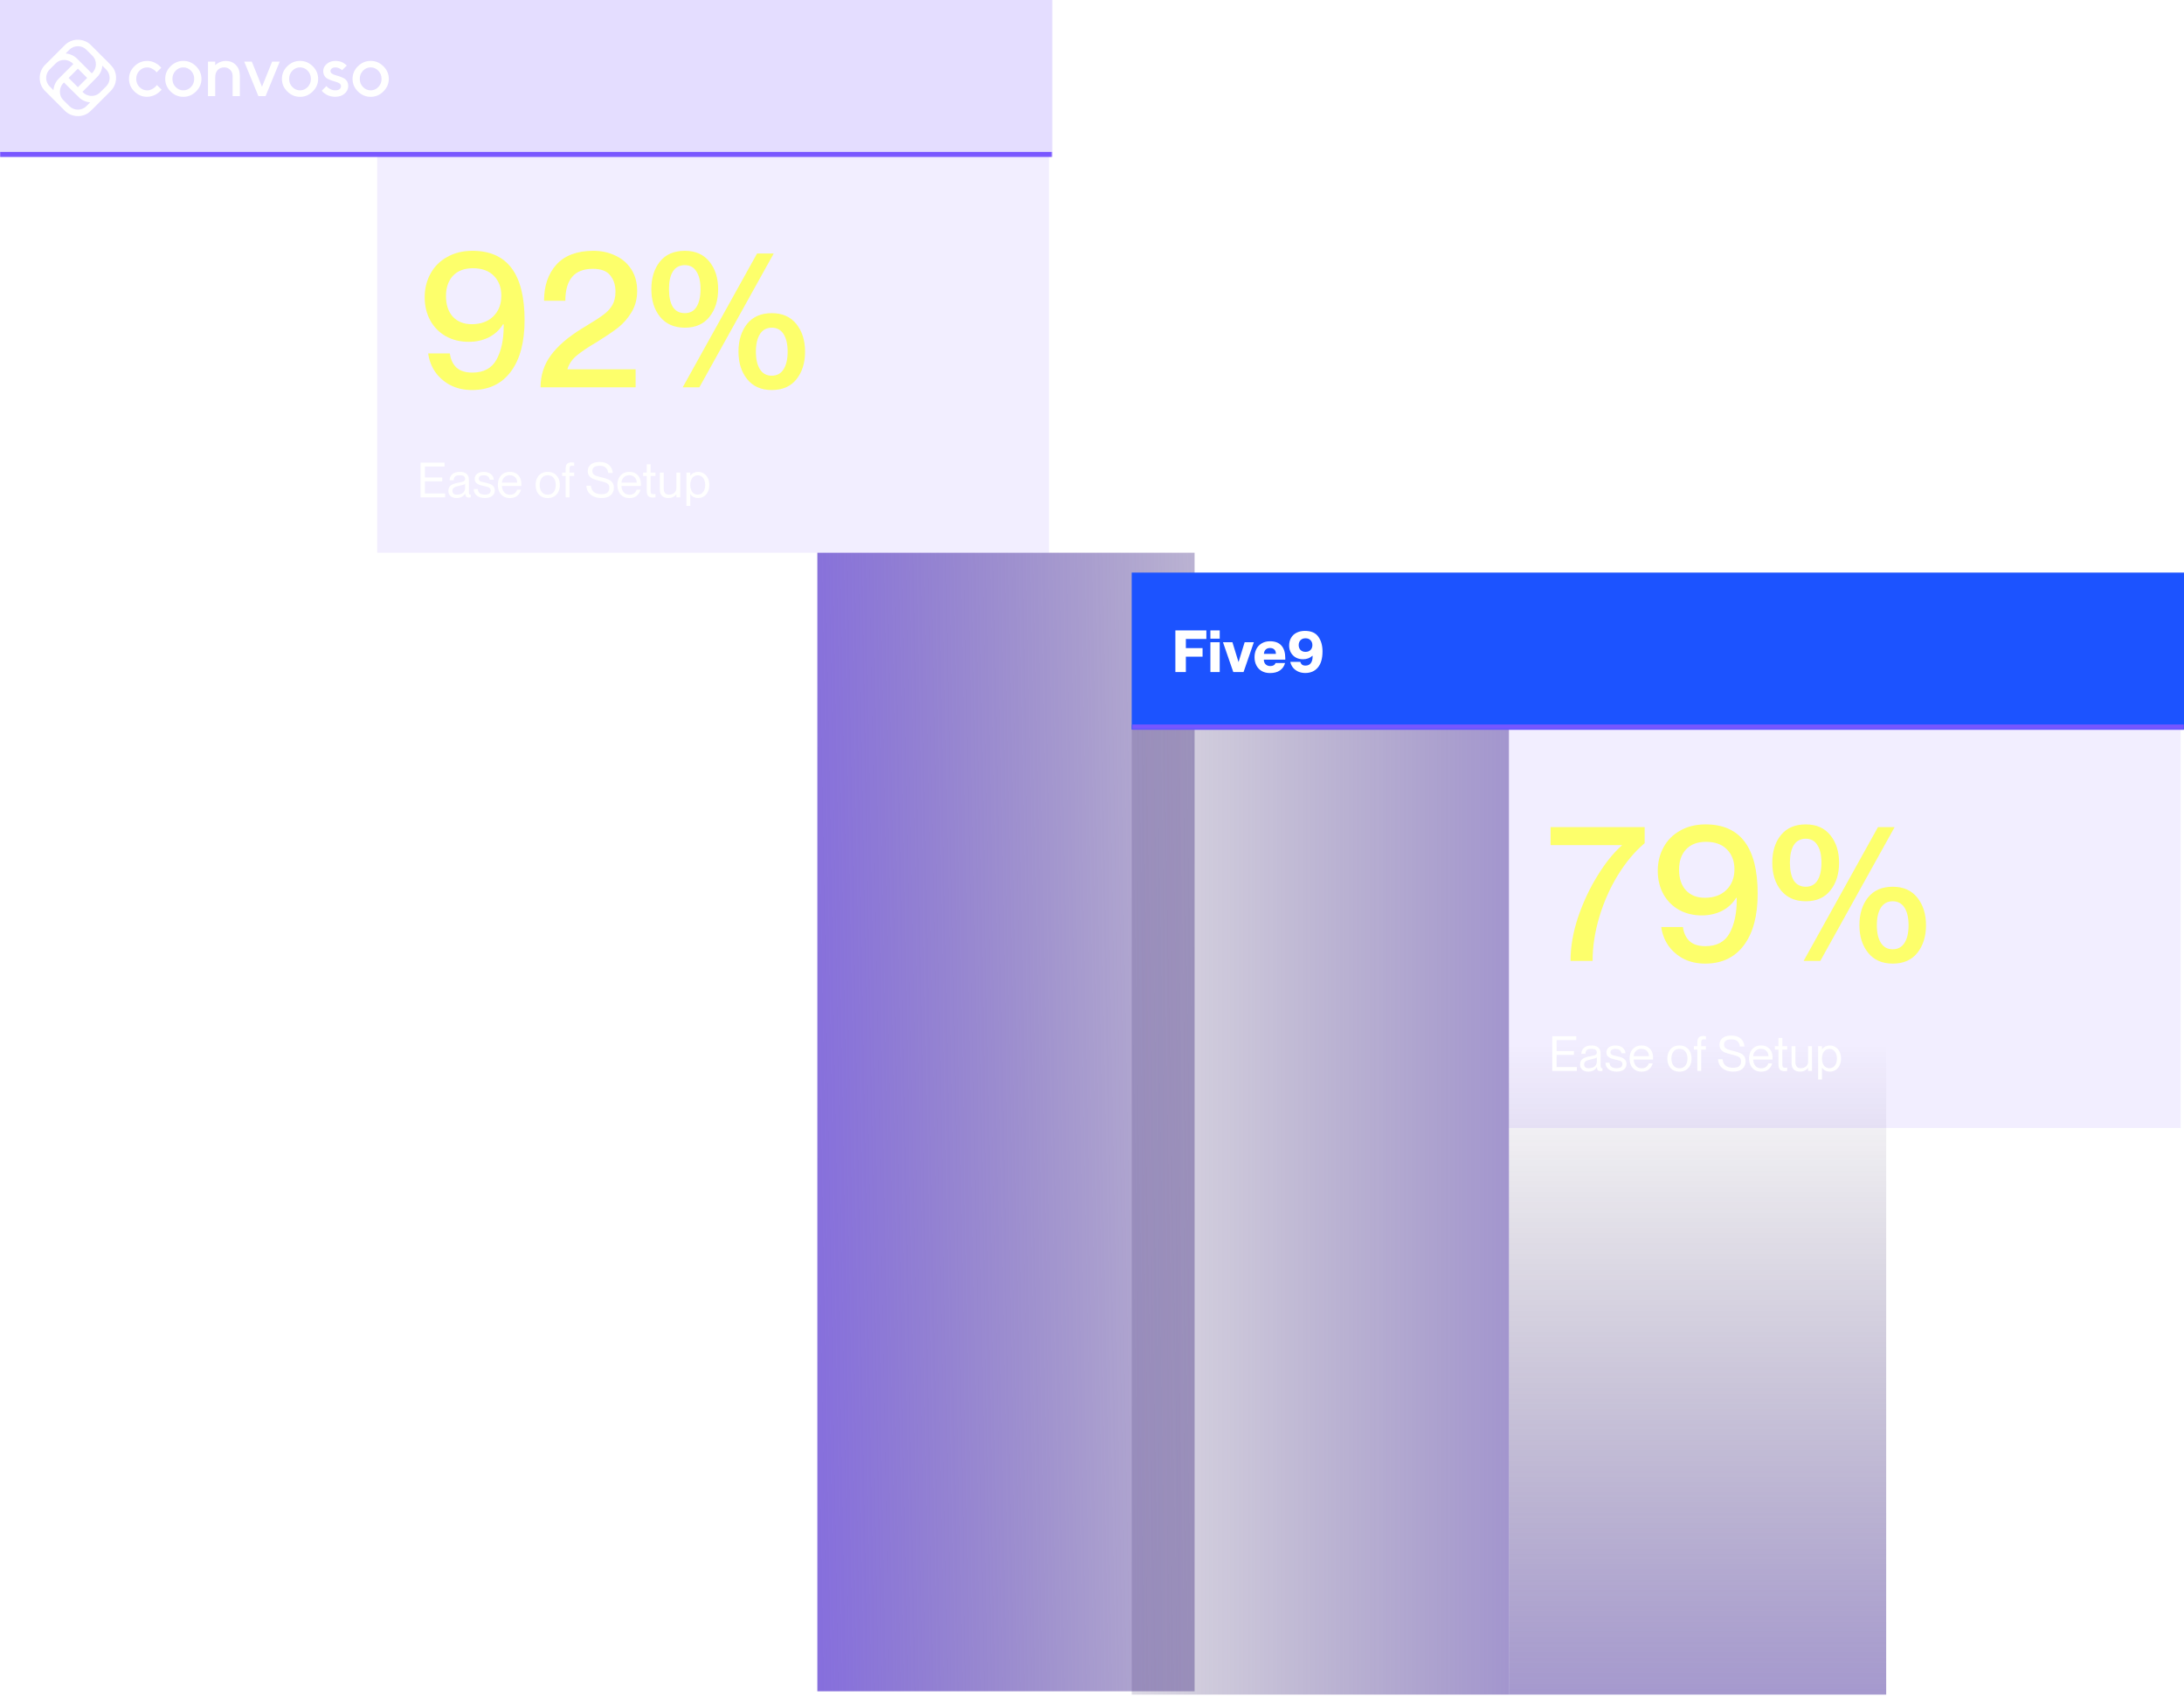 <svg width="1350" height="1048" viewBox="0 0 1350 1048" fill="none" xmlns="http://www.w3.org/2000/svg">
<g clip-path="url(#clip0_693_2642)">
<g filter="url(#filter0_dddd_693_2642)">
<mask id="path-1-inside-1_693_2642" fill="white">
<path d="M0 96.136H233.182V1045.23H0V96.136Z"/>
</mask>
<path d="M0 96.136H233.182V1045.23H0V96.136Z" fill="url(#paint0_linear_693_2642)"/>
<path d="M233.182 96.136H229.091V1045.23H233.182H237.273V96.136H233.182Z" fill="#5028C0" mask="url(#path-1-inside-1_693_2642)"/>
</g>
<g filter="url(#filter1_dddd_693_2642)">
<rect width="233.182" height="703.636" transform="matrix(1 0 0 -1 233.182 1045.23)" fill="url(#paint1_linear_693_2642)"/>
</g>
<rect width="415.227" height="245.455" transform="translate(233.182 96.136)" fill="#7856FF" fill-opacity="0.1"/>
<path d="M291.83 241.039C286.804 241.039 282.337 240.042 278.428 238.048C274.519 235.973 271.368 233.221 268.975 229.791C266.662 226.361 265.226 222.572 264.668 218.423H278.069C278.548 222.093 279.904 225.005 282.138 227.159C284.451 229.233 287.722 230.27 291.95 230.27C298.97 230.27 303.956 227.597 306.907 222.253C309.859 216.828 311.335 209.968 311.335 201.671V200.475L310.976 200.355C308.822 203.865 305.87 206.577 302.121 208.492C298.451 210.326 294.303 211.244 289.676 211.244C284.411 211.244 279.705 210.087 275.556 207.774C271.488 205.46 268.297 202.23 265.984 198.081C263.67 193.853 262.514 189.067 262.514 183.722C262.514 178.378 263.71 173.511 266.103 169.124C268.497 164.736 271.927 161.306 276.394 158.833C280.861 156.28 286.086 155.004 292.069 155.004C313.528 155.004 324.258 169.283 324.258 197.842C324.258 211.483 321.426 222.093 315.762 229.671C310.098 237.25 302.121 241.039 291.83 241.039ZM291.591 200.355C297.175 200.355 301.602 198.759 304.873 195.569C308.223 192.298 309.899 188.03 309.899 182.765C309.899 177.66 308.343 173.551 305.232 170.44C302.201 167.329 297.893 165.773 292.309 165.773C287.044 165.773 282.935 167.329 279.984 170.44C277.112 173.551 275.676 177.739 275.676 183.004C275.676 188.429 277.112 192.697 279.984 195.808C282.856 198.839 286.725 200.355 291.591 200.355ZM334.14 239.364C334.14 231.945 336.254 225.364 340.482 219.62C344.71 213.876 351.012 208.412 359.388 203.227L362.14 201.551C367.086 198.6 370.716 196.247 373.029 194.492C375.422 192.737 377.257 190.742 378.533 188.509C379.81 186.275 380.448 183.523 380.448 180.252C380.448 176.184 379.371 172.833 377.217 170.201C375.143 167.489 371.553 166.132 366.448 166.132C355.12 166.132 349.456 172.714 349.456 185.876H336.294C336.294 176.623 338.846 169.164 343.952 163.5C349.137 157.836 356.755 155.004 366.807 155.004C371.833 155.004 376.38 156.001 380.448 157.996C384.596 159.91 387.867 162.742 390.26 166.491C392.653 170.241 393.85 174.668 393.85 179.774C393.85 184.719 392.693 189.107 390.38 192.936C388.066 196.765 385.234 199.996 381.884 202.628C378.533 205.181 374.226 208.093 368.961 211.364C363.616 214.475 359.508 217.227 356.636 219.62C353.764 221.933 351.81 224.725 350.773 227.996V228.235H392.893V239.364H334.14ZM423.326 202.509C416.785 202.509 411.679 200.275 408.01 195.808C404.42 191.341 402.625 185.637 402.625 178.697C402.625 171.756 404.38 166.093 407.89 161.705C411.48 157.238 416.625 155.004 423.326 155.004C429.867 155.004 434.933 157.238 438.523 161.705C442.113 166.172 443.907 171.836 443.907 178.697C443.907 185.637 442.113 191.341 438.523 195.808C435.013 200.275 429.947 202.509 423.326 202.509ZM432.301 239.364H422.01L467.959 156.679H478.25L432.301 239.364ZM423.326 193.534C426.517 193.534 428.91 192.258 430.506 189.705C432.181 187.073 433.019 183.403 433.019 178.697C433.019 173.99 432.181 170.36 430.506 167.808C428.91 165.175 426.517 163.859 423.326 163.859C420.055 163.859 417.582 165.175 415.907 167.808C414.312 170.36 413.514 173.99 413.514 178.697C413.514 183.403 414.312 187.073 415.907 189.705C417.582 192.258 420.055 193.534 423.326 193.534ZM477.053 241.039C470.512 241.039 465.446 238.805 461.856 234.338C458.267 229.871 456.472 224.207 456.472 217.346C456.472 210.406 458.227 204.703 461.737 200.235C465.326 195.768 470.432 193.534 477.053 193.534C483.594 193.534 488.66 195.768 492.25 200.235C495.84 204.703 497.634 210.406 497.634 217.346C497.634 224.287 495.84 229.99 492.25 234.458C488.74 238.845 483.674 241.039 477.053 241.039ZM477.053 232.184C480.244 232.184 482.677 230.868 484.352 228.235C486.027 225.603 486.865 221.973 486.865 217.346C486.865 212.72 486.027 209.09 484.352 206.458C482.677 203.825 480.244 202.509 477.053 202.509C473.862 202.509 471.429 203.825 469.754 206.458C468.079 209.09 467.241 212.72 467.241 217.346C467.241 221.973 468.079 225.603 469.754 228.235C471.429 230.868 473.862 232.184 477.053 232.184Z" fill="#FDFF6B"/>
<path d="M275.157 307.364H259.947V285.914H274.797V288.314H262.647V295.064H273.357V297.464H262.647V304.964H275.157V307.364ZM282.191 307.784C280.651 307.784 279.421 307.384 278.501 306.584C277.601 305.784 277.151 304.734 277.151 303.434C277.151 302.314 277.411 301.414 277.931 300.734C278.451 300.054 279.171 299.534 280.091 299.174C281.011 298.814 282.211 298.504 283.691 298.244C284.691 298.064 285.441 297.894 285.941 297.734C286.461 297.574 286.851 297.364 287.111 297.104C287.371 296.824 287.501 296.444 287.501 295.964C287.501 294.464 286.441 293.714 284.321 293.714C283.361 293.714 282.601 293.814 282.041 294.014C281.501 294.214 281.111 294.544 280.871 295.004C280.631 295.444 280.481 296.044 280.421 296.804H277.901C277.981 295.224 278.551 293.964 279.611 293.024C280.671 292.084 282.271 291.614 284.411 291.614C286.011 291.614 287.311 292.004 288.311 292.784C289.331 293.564 289.841 294.824 289.841 296.564V303.914C289.841 304.534 289.901 304.994 290.021 305.294C290.141 305.574 290.341 305.714 290.621 305.714L290.981 305.684V307.364C290.541 307.464 290.151 307.514 289.811 307.514C289.111 307.514 288.571 307.344 288.191 307.004C287.831 306.644 287.611 306.014 287.531 305.114H287.471C286.951 305.974 286.251 306.634 285.371 307.094C284.491 307.554 283.431 307.784 282.191 307.784ZM282.431 305.684C283.951 305.684 285.171 305.334 286.091 304.634C287.031 303.914 287.501 302.854 287.501 301.454V299.024C287.141 299.424 285.941 299.824 283.901 300.224C282.361 300.544 281.271 300.924 280.631 301.364C279.991 301.804 279.671 302.454 279.671 303.314C279.671 304.094 279.891 304.684 280.331 305.084C280.771 305.484 281.471 305.684 282.431 305.684ZM299.695 307.784C297.555 307.784 295.885 307.274 294.685 306.254C293.485 305.234 292.865 303.904 292.825 302.264H295.345C295.405 303.304 295.775 304.134 296.455 304.754C297.135 305.374 298.215 305.684 299.695 305.684C301.035 305.684 301.975 305.444 302.515 304.964C303.055 304.464 303.325 303.864 303.325 303.164C303.325 302.584 303.165 302.124 302.845 301.784C302.525 301.444 302.135 301.194 301.675 301.034C301.235 300.874 300.625 300.714 299.845 300.554L299.245 300.434C298.025 300.154 297.025 299.874 296.245 299.594C295.485 299.314 294.825 298.884 294.265 298.304C293.705 297.704 293.425 296.914 293.425 295.934C293.425 294.634 293.915 293.594 294.895 292.814C295.895 292.034 297.265 291.644 299.005 291.644C300.905 291.644 302.385 292.094 303.445 292.994C304.525 293.894 305.125 295.044 305.245 296.444H302.725C302.565 295.664 302.225 295.024 301.705 294.524C301.185 294.004 300.295 293.744 299.035 293.744C297.995 293.744 297.215 293.934 296.695 294.314C296.195 294.694 295.945 295.204 295.945 295.844C295.945 296.324 296.085 296.714 296.365 297.014C296.665 297.294 297.035 297.514 297.475 297.674C297.915 297.814 298.525 297.964 299.305 298.124C299.465 298.144 299.705 298.194 300.025 298.274C301.225 298.554 302.215 298.844 302.995 299.144C303.795 299.444 304.465 299.914 305.005 300.554C305.565 301.174 305.845 302.014 305.845 303.074C305.845 304.534 305.305 305.684 304.225 306.524C303.145 307.364 301.635 307.784 299.695 307.784ZM322.271 299.144C322.271 299.784 322.261 300.184 322.241 300.344H310.271C310.311 301.824 310.751 303.094 311.591 304.154C312.431 305.214 313.641 305.744 315.221 305.744C316.541 305.744 317.561 305.414 318.281 304.754C319.001 304.094 319.451 303.394 319.631 302.654H322.061C321.641 304.194 320.851 305.444 319.691 306.404C318.551 307.344 317.051 307.814 315.191 307.814C313.631 307.814 312.291 307.464 311.171 306.764C310.051 306.064 309.201 305.104 308.621 303.884C308.041 302.644 307.751 301.244 307.751 299.684C307.751 298.064 308.051 296.644 308.651 295.424C309.271 294.204 310.141 293.264 311.261 292.604C312.381 291.944 313.691 291.614 315.191 291.614C316.651 291.614 317.911 291.934 318.971 292.574C320.051 293.194 320.871 294.074 321.431 295.214C321.991 296.334 322.271 297.644 322.271 299.144ZM319.721 298.244C319.721 297.404 319.531 296.634 319.151 295.934C318.771 295.234 318.221 294.684 317.501 294.284C316.801 293.884 315.991 293.684 315.071 293.684C313.751 293.684 312.641 294.114 311.741 294.974C310.841 295.814 310.351 296.904 310.271 298.244H319.721ZM338.584 307.814C337.044 307.814 335.704 307.474 334.564 306.794C333.444 306.114 332.584 305.164 331.984 303.944C331.384 302.704 331.084 301.294 331.084 299.714C331.084 298.134 331.384 296.734 331.984 295.514C332.584 294.274 333.444 293.314 334.564 292.634C335.704 291.954 337.044 291.614 338.584 291.614C340.104 291.614 341.424 291.954 342.544 292.634C343.684 293.314 344.554 294.274 345.154 295.514C345.754 296.734 346.054 298.134 346.054 299.714C346.054 301.294 345.754 302.704 345.154 303.944C344.554 305.164 343.684 306.114 342.544 306.794C341.424 307.474 340.104 307.814 338.584 307.814ZM338.584 305.714C340.204 305.714 341.434 305.154 342.274 304.034C343.114 302.894 343.534 301.454 343.534 299.714C343.534 297.974 343.114 296.544 342.274 295.424C341.434 294.284 340.204 293.714 338.584 293.714C336.944 293.714 335.704 294.284 334.864 295.424C334.024 296.544 333.604 297.974 333.604 299.714C333.604 301.454 334.024 302.894 334.864 304.034C335.704 305.154 336.944 305.714 338.584 305.714ZM353.671 287.834C353.011 287.834 352.571 287.974 352.351 288.254C352.131 288.514 352.021 289.054 352.021 289.874V292.064H354.931V294.164H352.021V307.364H349.621V294.164H347.491V292.064H349.621V289.994C349.621 288.354 349.931 287.234 350.551 286.634C351.171 286.034 352.101 285.734 353.341 285.734C353.741 285.734 354.271 285.784 354.931 285.884V287.924C354.331 287.864 353.911 287.834 353.671 287.834ZM371.81 307.784C370.03 307.784 368.45 307.484 367.07 306.884C365.69 306.264 364.59 305.384 363.77 304.244C362.97 303.104 362.52 301.744 362.42 300.164H365.24C365.6 303.664 367.75 305.414 371.69 305.414C373.49 305.414 374.76 305.074 375.5 304.394C376.26 303.694 376.64 302.734 376.64 301.514C376.64 300.594 376.44 299.884 376.04 299.384C375.64 298.884 375.08 298.504 374.36 298.244C373.64 297.964 372.52 297.634 371 297.254C370.86 297.234 370.65 297.184 370.37 297.104C368.91 296.744 367.7 296.374 366.74 295.994C365.8 295.614 364.99 295.034 364.31 294.254C363.65 293.474 363.32 292.444 363.32 291.164C363.32 289.424 363.96 288.044 365.24 287.024C366.52 286.004 368.3 285.494 370.58 285.494C373 285.494 374.92 286.084 376.34 287.264C377.78 288.444 378.59 290.114 378.77 292.274H375.95C375.75 290.794 375.23 289.694 374.39 288.974C373.55 288.234 372.29 287.864 370.61 287.864C369.13 287.864 368.01 288.134 367.25 288.674C366.51 289.214 366.14 290.004 366.14 291.044C366.14 291.884 366.37 292.544 366.83 293.024C367.31 293.504 367.89 293.864 368.57 294.104C369.25 294.344 370.22 294.614 371.48 294.914C373.28 295.334 374.71 295.754 375.77 296.174C376.83 296.574 377.71 297.194 378.41 298.034C379.11 298.874 379.46 300.004 379.46 301.424C379.46 303.304 378.82 304.834 377.54 306.014C376.26 307.194 374.35 307.784 371.81 307.784ZM396.141 299.144C396.141 299.784 396.131 300.184 396.111 300.344H384.141C384.181 301.824 384.621 303.094 385.461 304.154C386.301 305.214 387.511 305.744 389.091 305.744C390.411 305.744 391.431 305.414 392.151 304.754C392.871 304.094 393.321 303.394 393.501 302.654H395.931C395.511 304.194 394.721 305.444 393.561 306.404C392.421 307.344 390.921 307.814 389.061 307.814C387.501 307.814 386.161 307.464 385.041 306.764C383.921 306.064 383.071 305.104 382.491 303.884C381.911 302.644 381.621 301.244 381.621 299.684C381.621 298.064 381.921 296.644 382.521 295.424C383.141 294.204 384.011 293.264 385.131 292.604C386.251 291.944 387.561 291.614 389.061 291.614C390.521 291.614 391.781 291.934 392.841 292.574C393.921 293.194 394.741 294.074 395.301 295.214C395.861 296.334 396.141 297.644 396.141 299.144ZM393.591 298.244C393.591 297.404 393.401 296.634 393.021 295.934C392.641 295.234 392.091 294.684 391.371 294.284C390.671 293.884 389.861 293.684 388.941 293.684C387.621 293.684 386.511 294.114 385.611 294.974C384.711 295.814 384.221 296.904 384.141 298.244H393.591ZM405.174 294.164H402.174V303.374C402.174 304.174 402.294 304.714 402.534 304.994C402.774 305.274 403.234 305.414 403.914 305.414C404.254 305.414 404.674 305.384 405.174 305.324V307.364C404.594 307.464 404.064 307.514 403.584 307.514C402.344 307.514 401.394 307.214 400.734 306.614C400.094 305.994 399.774 304.874 399.774 303.254V294.164H397.524V292.064H399.774V286.964H402.174V292.064H405.174V294.164ZM418.102 292.064H420.502V307.364H418.102V305.534H418.042C417.562 306.174 416.902 306.714 416.062 307.154C415.222 307.574 414.202 307.784 413.002 307.784C411.502 307.784 410.272 307.364 409.312 306.524C408.352 305.664 407.872 304.404 407.872 302.744V292.064H410.272V302.144C410.272 303.204 410.542 304.064 411.082 304.724C411.622 305.364 412.462 305.684 413.602 305.684C414.942 305.684 416.022 305.304 416.842 304.544C417.682 303.784 418.102 302.804 418.102 301.604V292.064ZM431.548 291.644C432.828 291.644 433.988 291.974 435.028 292.634C436.088 293.274 436.918 294.204 437.518 295.424C438.138 296.644 438.448 298.074 438.448 299.714C438.448 301.354 438.138 302.784 437.518 304.004C436.918 305.224 436.088 306.164 435.028 306.824C433.988 307.464 432.828 307.784 431.548 307.784C429.448 307.784 427.848 306.984 426.748 305.384H426.688V312.674H424.288V292.064H426.688V293.954H426.748C427.928 292.414 429.528 291.644 431.548 291.644ZM431.308 305.684C432.308 305.684 433.158 305.404 433.858 304.844C434.558 304.284 435.078 303.554 435.418 302.654C435.758 301.734 435.928 300.754 435.928 299.714C435.928 298.674 435.758 297.704 435.418 296.804C435.078 295.884 434.558 295.144 433.858 294.584C433.158 294.024 432.308 293.744 431.308 293.744C429.888 293.744 428.758 294.294 427.918 295.394C427.098 296.474 426.688 297.914 426.688 299.714C426.688 301.514 427.098 302.964 427.918 304.064C428.758 305.144 429.888 305.684 431.308 305.684Z" fill="white"/>
<mask id="path-6-inside-2_693_2642" fill="white">
<path d="M0 0H650.455V96.955H0V0Z"/>
</mask>
<path d="M0 0H650.455V96.955H0V0Z" fill="#7856FF" fill-opacity="0.2"/>
<path d="M650.455 96.955V93.887H0V96.955V100.023H650.455V96.955Z" fill="#7856FF" mask="url(#path-6-inside-2_693_2642)"/>
<path fill-rule="evenodd" clip-rule="evenodd" d="M62.455 34.115C65.279 36.901 69.424 40.989 69.876 41.865L69.879 41.862C72.857 46.368 72.244 52.413 68.419 56.238L64.697 59.96C64.337 60.291 63.383 61.258 62.19 62.468C59.404 65.292 55.316 69.437 54.44 69.889C49.952 72.861 43.899 72.265 40.065 68.43C39.376 67.741 38.313 66.678 37.084 65.45C33.942 62.306 29.713 58.077 27.872 56.238C23.434 51.897 23.439 44.431 27.872 40.078C28.561 39.389 29.625 38.325 30.854 37.096C33.997 33.954 38.226 29.726 40.065 27.885C40.61 27.337 41.211 26.847 41.849 26.426C46.355 23.447 52.4 24.061 56.224 27.885L59.946 31.607C60.277 31.968 61.245 32.922 62.455 34.115ZM53.393 30.719C50.565 27.838 45.716 27.835 42.898 30.719V30.721L40.57 33.049C43.263 33.249 45.852 34.446 47.754 36.361L56.722 45.329C59.946 42.511 60.179 37.46 57.115 34.441L53.393 30.719ZM48.147 53.905L53.891 48.16L48.147 42.416L42.402 48.16L48.147 53.905ZM30.703 42.911C28.22 45.394 27.819 49.322 29.754 52.245H29.757C30.142 52.887 31.279 54.001 32.164 54.867C32.514 55.21 32.825 55.514 33.033 55.734C33.234 53.041 34.43 50.453 36.345 48.551C37.769 47.128 40.609 44.287 42.89 42.006C43.844 41.052 44.7 40.196 45.313 39.582C42.545 36.376 37.399 36.138 34.425 39.189L30.703 42.911ZM42.898 65.602C45.726 68.483 50.572 68.485 53.393 65.602L55.721 63.274C53.463 63.099 51.268 62.242 49.504 60.821C48.783 60.24 39.569 50.991 39.569 50.991C36.362 53.76 36.125 58.906 39.176 61.88L42.898 65.602ZM64.779 54.214C65.185 53.807 65.489 53.501 65.586 53.407V53.404C68.069 50.921 68.469 46.994 66.534 44.07C66.147 43.427 65.014 42.317 64.13 41.451C63.779 41.108 63.468 40.803 63.258 40.581C63.083 42.836 62.229 45.031 60.81 46.794C60.217 47.534 50.975 56.736 50.975 56.736C53.574 59.717 58.219 60.18 61.288 57.647C61.523 57.488 63.588 55.412 64.779 54.214Z" fill="white"/>
<path fill-rule="evenodd" clip-rule="evenodd" d="M105.448 40.944C103.215 43.154 102.122 45.755 102.122 48.746C102.122 51.737 103.218 54.315 105.448 56.526C107.681 58.736 110.307 59.842 113.325 59.842C116.344 59.842 118.947 58.736 121.18 56.526C123.41 54.315 124.526 51.737 124.526 48.746C124.526 45.755 123.41 43.154 121.18 40.944C118.947 38.734 116.346 37.627 113.325 37.627C110.304 37.627 107.681 38.734 105.448 40.944ZM118.049 43.697C119.36 45.084 120.038 46.754 120.038 48.746C120.038 50.741 119.36 52.41 118.049 53.775C116.714 55.164 115.163 55.835 113.323 55.835C111.483 55.835 109.909 55.161 108.574 53.775C107.24 52.408 106.584 50.739 106.584 48.746C106.584 46.754 107.24 45.084 108.574 43.697C109.909 42.333 111.506 41.64 113.323 41.64C115.14 41.64 116.714 42.333 118.049 43.697Z" fill="white"/>
<path d="M83.065 40.966C80.833 43.176 79.739 45.752 79.738 48.742C79.739 51.732 80.833 54.309 83.065 56.518C85.297 58.728 87.923 59.834 90.942 59.834C91.968 59.834 92.997 59.662 94.026 59.336C95.032 59.011 95.863 58.666 96.519 58.275C97.152 57.885 97.765 57.452 98.356 56.953C98.927 56.455 99.32 56.11 99.495 55.892C99.597 55.766 99.684 55.661 99.757 55.575C99.808 55.514 99.852 55.461 99.888 55.417L96.979 52.535L96.301 53.359C95.865 53.88 95.142 54.443 94.136 55.006C93.129 55.569 92.081 55.852 90.942 55.852C89.102 55.852 87.528 55.159 86.194 53.795C84.859 52.408 84.204 50.741 84.204 48.746C84.204 46.751 84.859 45.081 86.194 43.717C87.528 42.331 89.105 41.66 90.942 41.66C92.078 41.66 93.129 41.94 94.136 42.526C95.142 43.089 95.778 43.542 96.083 43.89C96.388 44.235 96.609 44.518 96.761 44.756L99.67 41.875L98.729 40.856C98.096 40.14 97.067 39.427 95.623 38.711C94.181 37.998 92.604 37.65 90.942 37.65C87.921 37.65 85.295 38.756 83.065 40.966Z" fill="white"/>
<path d="M133.036 38.085L133.014 40.318L133.299 40.035C133.432 39.905 133.715 39.687 134.13 39.384C134.568 39.081 135.006 38.821 135.487 38.583C135.968 38.346 136.558 38.128 137.302 37.933C138.045 37.737 138.768 37.65 139.512 37.65C142.115 37.65 144.215 38.496 145.835 40.185C147.454 41.875 148.263 44.13 148.263 46.989V59.407H143.777V46.989C143.777 45.449 143.274 44.173 142.29 43.154C141.307 42.158 140.08 41.637 138.636 41.637C136.929 41.637 135.552 42.2 134.546 43.284C133.54 44.368 133.036 45.907 133.036 47.857V59.386H128.551V38.085H133.036Z" fill="white"/>
<path d="M159.706 59.387H164.169L172.92 38.085H168.217L161.939 53.622L155.659 38.085H150.955L159.706 59.387Z" fill="white"/>
<path fill-rule="evenodd" clip-rule="evenodd" d="M174.257 48.746C174.257 45.755 175.35 43.154 177.583 40.944C179.816 38.734 182.439 37.627 185.46 37.627C188.482 37.627 191.082 38.734 193.315 40.944C195.545 43.154 196.662 45.755 196.662 48.746C196.662 51.737 195.545 54.315 193.315 56.526C191.082 58.736 188.479 59.842 185.46 59.842C182.442 59.842 179.816 58.736 177.583 56.526C175.35 54.315 174.257 51.737 174.257 48.746ZM192.174 48.746C192.174 46.754 191.495 45.084 190.184 43.697C188.85 42.333 187.275 41.64 185.458 41.64C183.641 41.64 182.044 42.333 180.71 43.697C179.375 45.084 178.72 46.754 178.72 48.746C178.72 50.739 179.375 52.408 180.71 53.775C182.044 55.161 183.618 55.835 185.458 55.835C187.298 55.835 188.85 55.164 190.184 53.775C191.495 52.41 192.174 50.741 192.174 48.746Z" fill="white"/>
<path d="M211.428 43.414L214.359 40.533H214.356L214.071 40.208C213.905 40.044 213.64 39.84 213.278 39.561L213.217 39.514C212.824 39.212 212.386 38.931 211.883 38.648C211.36 38.366 210.702 38.128 209.893 37.933C209.085 37.737 208.254 37.63 207.4 37.63C205.213 37.63 203.398 38.258 201.954 39.514C200.509 40.774 199.788 42.225 199.788 43.85C199.788 45.041 200.051 46.06 200.597 46.906C201.123 47.75 201.801 48.378 202.632 48.768C203.465 49.159 204.339 49.527 205.28 49.852C206.221 50.178 207.097 50.458 207.928 50.676C208.739 50.894 209.415 51.219 209.963 51.629C210.487 52.042 210.772 52.563 210.772 53.169C210.772 53.992 210.467 54.641 209.876 55.119C209.263 55.597 208.366 55.835 207.185 55.835C206.179 55.835 205.218 55.594 204.276 55.119C203.335 54.643 202.725 54.23 202.439 53.927C202.154 53.624 201.936 53.384 201.803 53.169L198.895 56.05L199.223 56.463C199.418 56.723 199.746 57.049 200.206 57.416C200.667 57.785 201.213 58.152 201.826 58.5C202.439 58.868 203.203 59.171 204.166 59.431C205.128 59.692 206.134 59.822 207.185 59.822C209.57 59.822 211.518 59.171 213.005 57.872C214.491 56.571 215.257 55.011 215.257 53.169C215.257 51.997 214.975 50.981 214.449 50.135C213.901 49.312 213.222 48.683 212.391 48.27C211.558 47.88 210.684 47.512 209.743 47.187C208.802 46.861 207.926 46.581 207.117 46.363C206.286 46.145 205.608 45.842 205.082 45.409C204.537 44.999 204.274 44.478 204.274 43.85C204.274 43.264 204.537 42.743 205.105 42.31C205.673 41.877 206.439 41.64 207.403 41.64C208.104 41.64 208.825 41.812 209.525 42.138C210.224 42.463 210.707 42.724 210.925 42.939C211.057 43.069 211.173 43.177 211.269 43.265L211.269 43.266C211.331 43.323 211.385 43.372 211.428 43.414Z" fill="white"/>
<path fill-rule="evenodd" clip-rule="evenodd" d="M217.926 48.746C217.926 45.755 219.019 43.154 221.252 40.944C223.485 38.734 226.108 37.627 229.129 37.627C232.151 37.627 234.751 38.734 236.984 40.944C239.214 43.154 240.331 45.755 240.331 48.746C240.331 51.737 239.214 54.315 236.984 56.526C234.751 58.736 232.148 59.842 229.129 59.842C226.111 59.842 223.485 58.736 221.252 56.526C219.019 54.315 217.926 51.737 217.926 48.746ZM235.845 48.746C235.845 46.754 235.167 45.084 233.855 43.697C232.521 42.333 230.947 41.64 229.129 41.64C227.312 41.64 225.715 42.333 224.381 43.697C223.047 45.084 222.391 46.754 222.391 48.746C222.391 50.739 223.047 52.408 224.381 53.775C225.715 55.161 227.29 55.835 229.129 55.835C230.969 55.835 232.521 55.164 233.855 53.775C235.167 52.41 235.845 50.741 235.845 48.746Z" fill="white"/>
<path d="M932.727 1047.27H1165.91V448.568H932.727V1047.27Z" fill="url(#paint2_linear_693_2642)"/>
<path d="M699.545 447.955H932.727V1047.27H699.545V447.955Z" fill="url(#paint3_linear_693_2642)"/>
<mask id="path-11-inside-3_693_2642" fill="white">
<path d="M699.545 353.864H1350V450.819H699.545V353.864Z"/>
</mask>
<path d="M699.545 353.864H1350V450.819H699.545V353.864Z" fill="#1C53FF"/>
<path d="M1350 450.819V447.75H699.545V450.819V453.887H1350V450.819Z" fill="#7856FF" mask="url(#path-11-inside-3_693_2642)"/>
<path d="M733.017 415.341H726.537V389.601H745.689V394.893H733.017V400.545H743.349V405.837H733.017V415.341ZM753.948 415.341H748.188V396.909H753.948V415.341ZM753.948 394.713H748.188V389.601H753.948V394.713ZM768.674 415.341H762.338L755.966 396.909H761.798L765.542 409.077H765.614L769.358 396.909H775.046L768.674 415.341ZM794.475 407.673H781.227C781.227 408.897 781.599 409.869 782.343 410.589C783.111 411.285 784.059 411.633 785.187 411.633C786.891 411.633 787.983 411.009 788.463 409.761H794.331C793.803 411.705 792.747 413.229 791.163 414.333C789.603 415.413 787.563 415.953 785.043 415.953C783.075 415.953 781.371 415.545 779.931 414.729C778.491 413.889 777.387 412.725 776.619 411.237C775.851 409.749 775.467 408.045 775.467 406.125C775.467 404.301 775.839 402.645 776.583 401.157C777.327 399.669 778.419 398.493 779.859 397.629C781.323 396.741 783.051 396.297 785.043 396.297C788.163 396.297 790.515 397.197 792.099 398.997C793.683 400.773 794.475 403.377 794.475 406.809V407.673ZM788.679 404.109C788.679 402.933 788.355 402.033 787.707 401.409C787.059 400.785 786.171 400.473 785.043 400.473C783.939 400.473 783.051 400.785 782.379 401.409C781.707 402.033 781.335 402.933 781.263 404.109H788.679ZM806.832 415.917C805.248 415.917 803.796 415.629 802.476 415.053C801.18 414.453 800.1 413.637 799.236 412.605C798.396 411.549 797.844 410.361 797.58 409.041H803.772C803.892 409.617 804.192 410.145 804.672 410.625C805.176 411.105 805.932 411.345 806.94 411.345C808.428 411.345 809.532 410.841 810.252 409.833C810.996 408.825 811.368 407.469 811.368 405.765V405.369L811.224 405.261C809.688 406.701 807.756 407.421 805.428 407.421C803.748 407.421 802.26 407.061 800.964 406.341C799.668 405.597 798.66 404.589 797.94 403.317C797.22 402.021 796.86 400.581 796.86 398.997C796.86 397.173 797.256 395.577 798.048 394.209C798.84 392.841 799.968 391.785 801.432 391.041C802.92 390.273 804.648 389.889 806.616 389.889C810.432 389.889 813.192 391.089 814.896 393.489C816.624 395.889 817.488 398.913 817.488 402.561C817.488 406.929 816.528 410.253 814.608 412.533C812.712 414.789 810.12 415.917 806.832 415.917ZM806.976 402.849C808.296 402.849 809.328 402.465 810.072 401.697C810.84 400.905 811.224 399.897 811.224 398.673C811.224 397.425 810.84 396.417 810.072 395.649C809.328 394.857 808.296 394.461 806.976 394.461C805.68 394.461 804.648 394.857 803.88 395.649C803.136 396.417 802.764 397.425 802.764 398.673C802.764 399.897 803.136 400.905 803.88 401.697C804.648 402.465 805.68 402.849 806.976 402.849Z" fill="white"/>
<rect width="415.227" height="247.5" transform="translate(932.727 449.591)" fill="#7856FF" fill-opacity="0.1"/>
<path d="M970.794 593.841C970.794 585.145 972.35 576.131 975.461 566.798C978.652 557.464 982.68 548.889 987.546 541.071C992.413 533.173 997.398 526.991 1002.5 522.524V522.284H958.469V511.156H1016.62V521.088C1010.48 526.273 1004.94 532.894 999.991 540.951C995.125 548.929 991.296 557.584 988.504 566.917C985.791 576.171 984.435 585.145 984.435 593.841H970.794ZM1054.04 595.516C1049.01 595.516 1044.54 594.519 1040.64 592.524C1036.73 590.45 1033.58 587.698 1031.18 584.268C1028.87 580.838 1027.43 577.048 1026.88 572.9H1040.28C1040.76 576.57 1042.11 579.481 1044.35 581.635C1046.66 583.709 1049.93 584.746 1054.16 584.746C1061.18 584.746 1066.16 582.074 1069.11 576.729C1072.07 571.305 1073.54 564.444 1073.54 556.148V554.951L1073.18 554.832C1071.03 558.342 1068.08 561.054 1064.33 562.969C1060.66 564.803 1056.51 565.721 1051.88 565.721C1046.62 565.721 1041.91 564.564 1037.76 562.251C1033.7 559.937 1030.5 556.706 1028.19 552.558C1025.88 548.33 1024.72 543.544 1024.72 538.199C1024.72 532.854 1025.92 527.988 1028.31 523.601C1030.7 519.213 1034.13 515.783 1038.6 513.31C1043.07 510.757 1048.29 509.481 1054.28 509.481C1075.74 509.481 1086.47 523.76 1086.47 552.319C1086.47 565.96 1083.63 576.57 1077.97 584.148C1072.31 591.727 1064.33 595.516 1054.04 595.516ZM1053.8 554.832C1059.38 554.832 1063.81 553.236 1067.08 550.045C1070.43 546.775 1072.11 542.507 1072.11 537.242C1072.11 532.136 1070.55 528.028 1067.44 524.917C1064.41 521.806 1060.1 520.25 1054.52 520.25C1049.25 520.25 1045.14 521.806 1042.19 524.917C1039.32 528.028 1037.88 532.216 1037.88 537.481C1037.88 542.906 1039.32 547.174 1042.19 550.285C1045.06 553.316 1048.93 554.832 1053.8 554.832ZM1116.21 556.986C1109.67 556.986 1104.56 554.752 1100.89 550.285C1097.3 545.817 1095.51 540.114 1095.51 533.173C1095.51 526.233 1097.26 520.569 1100.77 516.182C1104.36 511.715 1109.51 509.481 1116.21 509.481C1122.75 509.481 1127.82 511.715 1131.41 516.182C1135 520.649 1136.79 526.313 1136.79 533.173C1136.79 540.114 1135 545.817 1131.41 550.285C1127.9 554.752 1122.83 556.986 1116.21 556.986ZM1125.19 593.841H1114.89L1160.84 511.156H1171.13L1125.19 593.841ZM1116.21 548.011C1119.4 548.011 1121.79 546.735 1123.39 544.182C1125.07 541.55 1125.9 537.88 1125.9 533.173C1125.9 528.467 1125.07 524.837 1123.39 522.284C1121.79 519.652 1119.4 518.336 1116.21 518.336C1112.94 518.336 1110.47 519.652 1108.79 522.284C1107.2 524.837 1106.4 528.467 1106.4 533.173C1106.4 537.88 1107.2 541.55 1108.79 544.182C1110.47 546.735 1112.94 548.011 1116.21 548.011ZM1169.94 595.516C1163.4 595.516 1158.33 593.282 1154.74 588.815C1151.15 584.348 1149.36 578.684 1149.36 571.823C1149.36 564.883 1151.11 559.179 1154.62 554.712C1158.21 550.245 1163.32 548.011 1169.94 548.011C1176.48 548.011 1181.54 550.245 1185.13 554.712C1188.72 559.179 1190.52 564.883 1190.52 571.823C1190.52 578.764 1188.72 584.467 1185.13 588.935C1181.62 593.322 1176.56 595.516 1169.94 595.516ZM1169.94 586.661C1173.13 586.661 1175.56 585.345 1177.24 582.712C1178.91 580.08 1179.75 576.45 1179.75 571.823C1179.75 567.196 1178.91 563.567 1177.24 560.934C1175.56 558.302 1173.13 556.986 1169.94 556.986C1166.75 556.986 1164.31 558.302 1162.64 560.934C1160.96 563.567 1160.13 567.196 1160.13 571.823C1160.13 576.45 1160.96 580.08 1162.64 582.712C1164.31 585.345 1166.75 586.661 1169.94 586.661Z" fill="#FDFF6B"/>
<path d="M974.703 661.841H959.493V640.391H974.343V642.791H962.193V649.541H972.903V651.941H962.193V659.441H974.703V661.841ZM981.736 662.261C980.196 662.261 978.966 661.861 978.046 661.061C977.146 660.261 976.696 659.211 976.696 657.911C976.696 656.791 976.956 655.891 977.476 655.211C977.996 654.531 978.716 654.011 979.636 653.651C980.556 653.291 981.756 652.981 983.236 652.721C984.236 652.541 984.986 652.371 985.486 652.211C986.006 652.051 986.396 651.841 986.656 651.581C986.916 651.301 987.046 650.921 987.046 650.441C987.046 648.941 985.986 648.191 983.866 648.191C982.906 648.191 982.146 648.291 981.586 648.491C981.046 648.691 980.656 649.021 980.416 649.481C980.176 649.921 980.026 650.521 979.966 651.281H977.446C977.526 649.701 978.096 648.441 979.156 647.501C980.216 646.561 981.816 646.091 983.956 646.091C985.556 646.091 986.856 646.481 987.856 647.261C988.876 648.041 989.386 649.301 989.386 651.041V658.391C989.386 659.011 989.446 659.471 989.566 659.771C989.686 660.051 989.886 660.191 990.166 660.191L990.526 660.161V661.841C990.086 661.941 989.696 661.991 989.356 661.991C988.656 661.991 988.116 661.821 987.736 661.481C987.376 661.121 987.156 660.491 987.076 659.591H987.016C986.496 660.451 985.796 661.111 984.916 661.571C984.036 662.031 982.976 662.261 981.736 662.261ZM981.976 660.161C983.496 660.161 984.716 659.811 985.636 659.111C986.576 658.391 987.046 657.331 987.046 655.931V653.501C986.686 653.901 985.486 654.301 983.446 654.701C981.906 655.021 980.816 655.401 980.176 655.841C979.536 656.281 979.216 656.931 979.216 657.791C979.216 658.571 979.436 659.161 979.876 659.561C980.316 659.961 981.016 660.161 981.976 660.161ZM999.241 662.261C997.101 662.261 995.431 661.751 994.231 660.731C993.031 659.711 992.411 658.381 992.371 656.741H994.891C994.951 657.781 995.321 658.611 996.001 659.231C996.681 659.851 997.761 660.161 999.241 660.161C1000.58 660.161 1001.52 659.921 1002.06 659.441C1002.6 658.941 1002.87 658.341 1002.87 657.641C1002.87 657.061 1002.71 656.601 1002.39 656.261C1002.07 655.921 1001.68 655.671 1001.22 655.511C1000.78 655.351 1000.17 655.191 999.391 655.031L998.791 654.911C997.571 654.631 996.571 654.351 995.791 654.071C995.031 653.791 994.371 653.361 993.811 652.781C993.251 652.181 992.971 651.391 992.971 650.411C992.971 649.111 993.461 648.071 994.441 647.291C995.441 646.511 996.811 646.121 998.551 646.121C1000.45 646.121 1001.93 646.571 1002.99 647.471C1004.07 648.371 1004.67 649.521 1004.79 650.921H1002.27C1002.11 650.141 1001.77 649.501 1001.25 649.001C1000.73 648.481 999.841 648.221 998.581 648.221C997.541 648.221 996.761 648.411 996.241 648.791C995.741 649.171 995.491 649.681 995.491 650.321C995.491 650.801 995.631 651.191 995.911 651.491C996.211 651.771 996.581 651.991 997.021 652.151C997.461 652.291 998.071 652.441 998.851 652.601C999.011 652.621 999.251 652.671 999.571 652.751C1000.77 653.031 1001.76 653.321 1002.54 653.621C1003.34 653.921 1004.01 654.391 1004.55 655.031C1005.11 655.651 1005.39 656.491 1005.39 657.551C1005.39 659.011 1004.85 660.161 1003.77 661.001C1002.69 661.841 1001.18 662.261 999.241 662.261ZM1021.82 653.621C1021.82 654.261 1021.81 654.661 1021.79 654.821H1009.82C1009.86 656.301 1010.3 657.571 1011.14 658.631C1011.98 659.691 1013.19 660.221 1014.77 660.221C1016.09 660.221 1017.11 659.891 1017.83 659.231C1018.55 658.571 1019 657.871 1019.18 657.131H1021.61C1021.19 658.671 1020.4 659.921 1019.24 660.881C1018.1 661.821 1016.6 662.291 1014.74 662.291C1013.18 662.291 1011.84 661.941 1010.72 661.241C1009.6 660.541 1008.75 659.581 1008.17 658.361C1007.59 657.121 1007.3 655.721 1007.3 654.161C1007.3 652.541 1007.6 651.121 1008.2 649.901C1008.82 648.681 1009.69 647.741 1010.81 647.081C1011.93 646.421 1013.24 646.091 1014.74 646.091C1016.2 646.091 1017.46 646.411 1018.52 647.051C1019.6 647.671 1020.42 648.551 1020.98 649.691C1021.54 650.811 1021.82 652.121 1021.82 653.621ZM1019.27 652.721C1019.27 651.881 1019.08 651.111 1018.7 650.411C1018.32 649.711 1017.77 649.161 1017.05 648.761C1016.35 648.361 1015.54 648.161 1014.62 648.161C1013.3 648.161 1012.19 648.591 1011.29 649.451C1010.39 650.291 1009.9 651.381 1009.82 652.721H1019.27ZM1038.13 662.291C1036.59 662.291 1035.25 661.951 1034.11 661.271C1032.99 660.591 1032.13 659.641 1031.53 658.421C1030.93 657.181 1030.63 655.771 1030.63 654.191C1030.63 652.611 1030.93 651.211 1031.53 649.991C1032.13 648.751 1032.99 647.791 1034.11 647.111C1035.25 646.431 1036.59 646.091 1038.13 646.091C1039.65 646.091 1040.97 646.431 1042.09 647.111C1043.23 647.791 1044.1 648.751 1044.7 649.991C1045.3 651.211 1045.6 652.611 1045.6 654.191C1045.6 655.771 1045.3 657.181 1044.7 658.421C1044.1 659.641 1043.23 660.591 1042.09 661.271C1040.97 661.951 1039.65 662.291 1038.13 662.291ZM1038.13 660.191C1039.75 660.191 1040.98 659.631 1041.82 658.511C1042.66 657.371 1043.08 655.931 1043.08 654.191C1043.08 652.451 1042.66 651.021 1041.82 649.901C1040.98 648.761 1039.75 648.191 1038.13 648.191C1036.49 648.191 1035.25 648.761 1034.41 649.901C1033.57 651.021 1033.15 652.451 1033.15 654.191C1033.15 655.931 1033.57 657.371 1034.41 658.511C1035.25 659.631 1036.49 660.191 1038.13 660.191ZM1053.22 642.311C1052.56 642.311 1052.12 642.451 1051.9 642.731C1051.68 642.991 1051.57 643.531 1051.57 644.351V646.541H1054.48V648.641H1051.57V661.841H1049.17V648.641H1047.04V646.541H1049.17V644.471C1049.17 642.831 1049.48 641.711 1050.1 641.111C1050.72 640.511 1051.65 640.211 1052.89 640.211C1053.29 640.211 1053.82 640.261 1054.48 640.361V642.401C1053.88 642.341 1053.46 642.311 1053.22 642.311ZM1071.36 662.261C1069.58 662.261 1068 661.961 1066.62 661.361C1065.24 660.741 1064.14 659.861 1063.32 658.721C1062.52 657.581 1062.07 656.221 1061.97 654.641H1064.79C1065.15 658.141 1067.3 659.891 1071.24 659.891C1073.04 659.891 1074.31 659.551 1075.05 658.871C1075.81 658.171 1076.19 657.211 1076.19 655.991C1076.19 655.071 1075.99 654.361 1075.59 653.861C1075.19 653.361 1074.63 652.981 1073.91 652.721C1073.19 652.441 1072.07 652.111 1070.55 651.731C1070.41 651.711 1070.2 651.661 1069.92 651.581C1068.46 651.221 1067.25 650.851 1066.29 650.471C1065.35 650.091 1064.54 649.511 1063.86 648.731C1063.2 647.951 1062.87 646.921 1062.87 645.641C1062.87 643.901 1063.51 642.521 1064.79 641.501C1066.07 640.481 1067.85 639.971 1070.13 639.971C1072.55 639.971 1074.47 640.561 1075.89 641.741C1077.33 642.921 1078.14 644.591 1078.32 646.751H1075.5C1075.3 645.271 1074.78 644.171 1073.94 643.451C1073.1 642.711 1071.84 642.341 1070.16 642.341C1068.68 642.341 1067.56 642.611 1066.8 643.151C1066.06 643.691 1065.69 644.481 1065.69 645.521C1065.69 646.361 1065.92 647.021 1066.38 647.501C1066.86 647.981 1067.44 648.341 1068.12 648.581C1068.8 648.821 1069.77 649.091 1071.03 649.391C1072.83 649.811 1074.26 650.231 1075.32 650.651C1076.38 651.051 1077.26 651.671 1077.96 652.511C1078.66 653.351 1079.01 654.481 1079.01 655.901C1079.01 657.781 1078.37 659.311 1077.09 660.491C1075.81 661.671 1073.9 662.261 1071.36 662.261ZM1095.69 653.621C1095.69 654.261 1095.68 654.661 1095.66 654.821H1083.69C1083.73 656.301 1084.17 657.571 1085.01 658.631C1085.85 659.691 1087.06 660.221 1088.64 660.221C1089.96 660.221 1090.98 659.891 1091.7 659.231C1092.42 658.571 1092.87 657.871 1093.05 657.131H1095.48C1095.06 658.671 1094.27 659.921 1093.11 660.881C1091.97 661.821 1090.47 662.291 1088.61 662.291C1087.05 662.291 1085.71 661.941 1084.59 661.241C1083.47 660.541 1082.62 659.581 1082.04 658.361C1081.46 657.121 1081.17 655.721 1081.17 654.161C1081.17 652.541 1081.47 651.121 1082.07 649.901C1082.69 648.681 1083.56 647.741 1084.68 647.081C1085.8 646.421 1087.11 646.091 1088.61 646.091C1090.07 646.091 1091.33 646.411 1092.39 647.051C1093.47 647.671 1094.29 648.551 1094.85 649.691C1095.41 650.811 1095.69 652.121 1095.69 653.621ZM1093.14 652.721C1093.14 651.881 1092.95 651.111 1092.57 650.411C1092.19 649.711 1091.64 649.161 1090.92 648.761C1090.22 648.361 1089.41 648.161 1088.49 648.161C1087.17 648.161 1086.06 648.591 1085.16 649.451C1084.26 650.291 1083.77 651.381 1083.69 652.721H1093.14ZM1104.72 648.641H1101.72V657.851C1101.72 658.651 1101.84 659.191 1102.08 659.471C1102.32 659.751 1102.78 659.891 1103.46 659.891C1103.8 659.891 1104.22 659.861 1104.72 659.801V661.841C1104.14 661.941 1103.61 661.991 1103.13 661.991C1101.89 661.991 1100.94 661.691 1100.28 661.091C1099.64 660.471 1099.32 659.351 1099.32 657.731V648.641H1097.07V646.541H1099.32V641.441H1101.72V646.541H1104.72V648.641ZM1117.65 646.541H1120.05V661.841H1117.65V660.011H1117.59C1117.11 660.651 1116.45 661.191 1115.61 661.631C1114.77 662.051 1113.75 662.261 1112.55 662.261C1111.05 662.261 1109.82 661.841 1108.86 661.001C1107.9 660.141 1107.42 658.881 1107.42 657.221V646.541H1109.82V656.621C1109.82 657.681 1110.09 658.541 1110.63 659.201C1111.17 659.841 1112.01 660.161 1113.15 660.161C1114.49 660.161 1115.57 659.781 1116.39 659.021C1117.23 658.261 1117.65 657.281 1117.65 656.081V646.541ZM1131.09 646.121C1132.37 646.121 1133.53 646.451 1134.57 647.111C1135.63 647.751 1136.46 648.681 1137.06 649.901C1137.68 651.121 1137.99 652.551 1137.99 654.191C1137.99 655.831 1137.68 657.261 1137.06 658.481C1136.46 659.701 1135.63 660.641 1134.57 661.301C1133.53 661.941 1132.37 662.261 1131.09 662.261C1128.99 662.261 1127.39 661.461 1126.29 659.861H1126.23V667.151H1123.83V646.541H1126.23V648.431H1126.29C1127.47 646.891 1129.07 646.121 1131.09 646.121ZM1130.85 660.161C1131.85 660.161 1132.7 659.881 1133.4 659.321C1134.1 658.761 1134.62 658.031 1134.96 657.131C1135.3 656.211 1135.47 655.231 1135.47 654.191C1135.47 653.151 1135.3 652.181 1134.96 651.281C1134.62 650.361 1134.1 649.621 1133.4 649.061C1132.7 648.501 1131.85 648.221 1130.85 648.221C1129.43 648.221 1128.3 648.771 1127.46 649.871C1126.64 650.951 1126.23 652.391 1126.23 654.191C1126.23 655.991 1126.64 657.441 1127.46 658.541C1128.3 659.621 1129.43 660.161 1130.85 660.161Z" fill="white"/>
</g>
<defs>
<filter id="filter0_dddd_693_2642" x="-288.409" y="14.318" width="537.955" height="1112.73" filterUnits="userSpaceOnUse" color-interpolation-filters="sRGB">
<feFlood flood-opacity="0" result="BackgroundImageFix"/>
<feColorMatrix in="SourceAlpha" type="matrix" values="0 0 0 0 0 0 0 0 0 0 0 0 0 0 0 0 0 0 127 0" result="hardAlpha"/>
<feOffset dx="-12.273"/>
<feGaussianBlur stdDeviation="14.318"/>
<feColorMatrix type="matrix" values="0 0 0 0 0.137 0 0 0 0 0.063 0 0 0 0 0.29 0 0 0 0.1 0"/>
<feBlend mode="normal" in2="BackgroundImageFix" result="effect1_dropShadow_693_2642"/>
<feColorMatrix in="SourceAlpha" type="matrix" values="0 0 0 0 0 0 0 0 0 0 0 0 0 0 0 0 0 0 127 0" result="hardAlpha"/>
<feOffset dx="-51.136"/>
<feGaussianBlur stdDeviation="25.568"/>
<feColorMatrix type="matrix" values="0 0 0 0 0.137 0 0 0 0 0.063 0 0 0 0 0.29 0 0 0 0.09 0"/>
<feBlend mode="normal" in2="effect1_dropShadow_693_2642" result="effect2_dropShadow_693_2642"/>
<feColorMatrix in="SourceAlpha" type="matrix" values="0 0 0 0 0 0 0 0 0 0 0 0 0 0 0 0 0 0 127 0" result="hardAlpha"/>
<feOffset dx="-116.591"/>
<feGaussianBlur stdDeviation="34.773"/>
<feColorMatrix type="matrix" values="0 0 0 0 0.137 0 0 0 0 0.063 0 0 0 0 0.29 0 0 0 0.05 0"/>
<feBlend mode="normal" in2="effect2_dropShadow_693_2642" result="effect3_dropShadow_693_2642"/>
<feColorMatrix in="SourceAlpha" type="matrix" values="0 0 0 0 0 0 0 0 0 0 0 0 0 0 0 0 0 0 127 0" result="hardAlpha"/>
<feOffset dx="-206.591"/>
<feGaussianBlur stdDeviation="40.909"/>
<feColorMatrix type="matrix" values="0 0 0 0 0.137 0 0 0 0 0.063 0 0 0 0 0.29 0 0 0 0.01 0"/>
<feBlend mode="normal" in2="effect3_dropShadow_693_2642" result="effect4_dropShadow_693_2642"/>
<feBlend mode="normal" in="SourceGraphic" in2="effect4_dropShadow_693_2642" result="shape"/>
</filter>
<filter id="filter1_dddd_693_2642" x="220.909" y="284.319" width="447.955" height="818.182" filterUnits="userSpaceOnUse" color-interpolation-filters="sRGB">
<feFlood flood-opacity="0" result="BackgroundImageFix"/>
<feColorMatrix in="SourceAlpha" type="matrix" values="0 0 0 0 0 0 0 0 0 0 0 0 0 0 0 0 0 0 127 0" result="hardAlpha"/>
<feOffset dx="8.182"/>
<feGaussianBlur stdDeviation="10.227"/>
<feColorMatrix type="matrix" values="0 0 0 0 0.137 0 0 0 0 0.063 0 0 0 0 0.29 0 0 0 0.1 0"/>
<feBlend mode="normal" in2="BackgroundImageFix" result="effect1_dropShadow_693_2642"/>
<feColorMatrix in="SourceAlpha" type="matrix" values="0 0 0 0 0 0 0 0 0 0 0 0 0 0 0 0 0 0 127 0" result="hardAlpha"/>
<feOffset dx="36.818"/>
<feGaussianBlur stdDeviation="18.409"/>
<feColorMatrix type="matrix" values="0 0 0 0 0.137 0 0 0 0 0.063 0 0 0 0 0.29 0 0 0 0.09 0"/>
<feBlend mode="normal" in2="effect1_dropShadow_693_2642" result="effect2_dropShadow_693_2642"/>
<feColorMatrix in="SourceAlpha" type="matrix" values="0 0 0 0 0 0 0 0 0 0 0 0 0 0 0 0 0 0 127 0" result="hardAlpha"/>
<feOffset dx="81.818"/>
<feGaussianBlur stdDeviation="24.546"/>
<feColorMatrix type="matrix" values="0 0 0 0 0.137 0 0 0 0 0.063 0 0 0 0 0.29 0 0 0 0.05 0"/>
<feBlend mode="normal" in2="effect2_dropShadow_693_2642" result="effect3_dropShadow_693_2642"/>
<feColorMatrix in="SourceAlpha" type="matrix" values="0 0 0 0 0 0 0 0 0 0 0 0 0 0 0 0 0 0 127 0" result="hardAlpha"/>
<feOffset dx="145.227"/>
<feGaussianBlur stdDeviation="28.636"/>
<feColorMatrix type="matrix" values="0 0 0 0 0.137 0 0 0 0 0.063 0 0 0 0 0.29 0 0 0 0.01 0"/>
<feBlend mode="normal" in2="effect3_dropShadow_693_2642" result="effect4_dropShadow_693_2642"/>
<feBlend mode="normal" in="SourceGraphic" in2="effect4_dropShadow_693_2642" result="shape"/>
</filter>
<linearGradient id="paint0_linear_693_2642" x1="233.182" y1="430.955" x2="-114.545" y2="430.955" gradientUnits="userSpaceOnUse">
<stop stop-color="#7856FF"/>
<stop offset="1" stop-color="#1B0B3B" stop-opacity="0"/>
</linearGradient>
<linearGradient id="paint1_linear_693_2642" x1="-131.932" y1="232.159" x2="442.841" y2="242.386" gradientUnits="userSpaceOnUse">
<stop stop-color="#7856FF"/>
<stop offset="1" stop-color="#1B0B3B" stop-opacity="0"/>
</linearGradient>
<linearGradient id="paint2_linear_693_2642" x1="1049.32" y1="1461.07" x2="1049.32" y2="645.341" gradientUnits="userSpaceOnUse">
<stop stop-color="#7856FF"/>
<stop offset="1" stop-color="#1B0B3B" stop-opacity="0"/>
</linearGradient>
<linearGradient id="paint3_linear_693_2642" x1="1257.95" y1="657.807" x2="592.159" y2="657.807" gradientUnits="userSpaceOnUse">
<stop stop-color="#7856FF"/>
<stop offset="1" stop-color="#1B0B3B" stop-opacity="0"/>
</linearGradient>
<clipPath id="clip0_693_2642">
<rect width="1350" height="1047.27" fill="white"/>
</clipPath>
</defs>
</svg>
